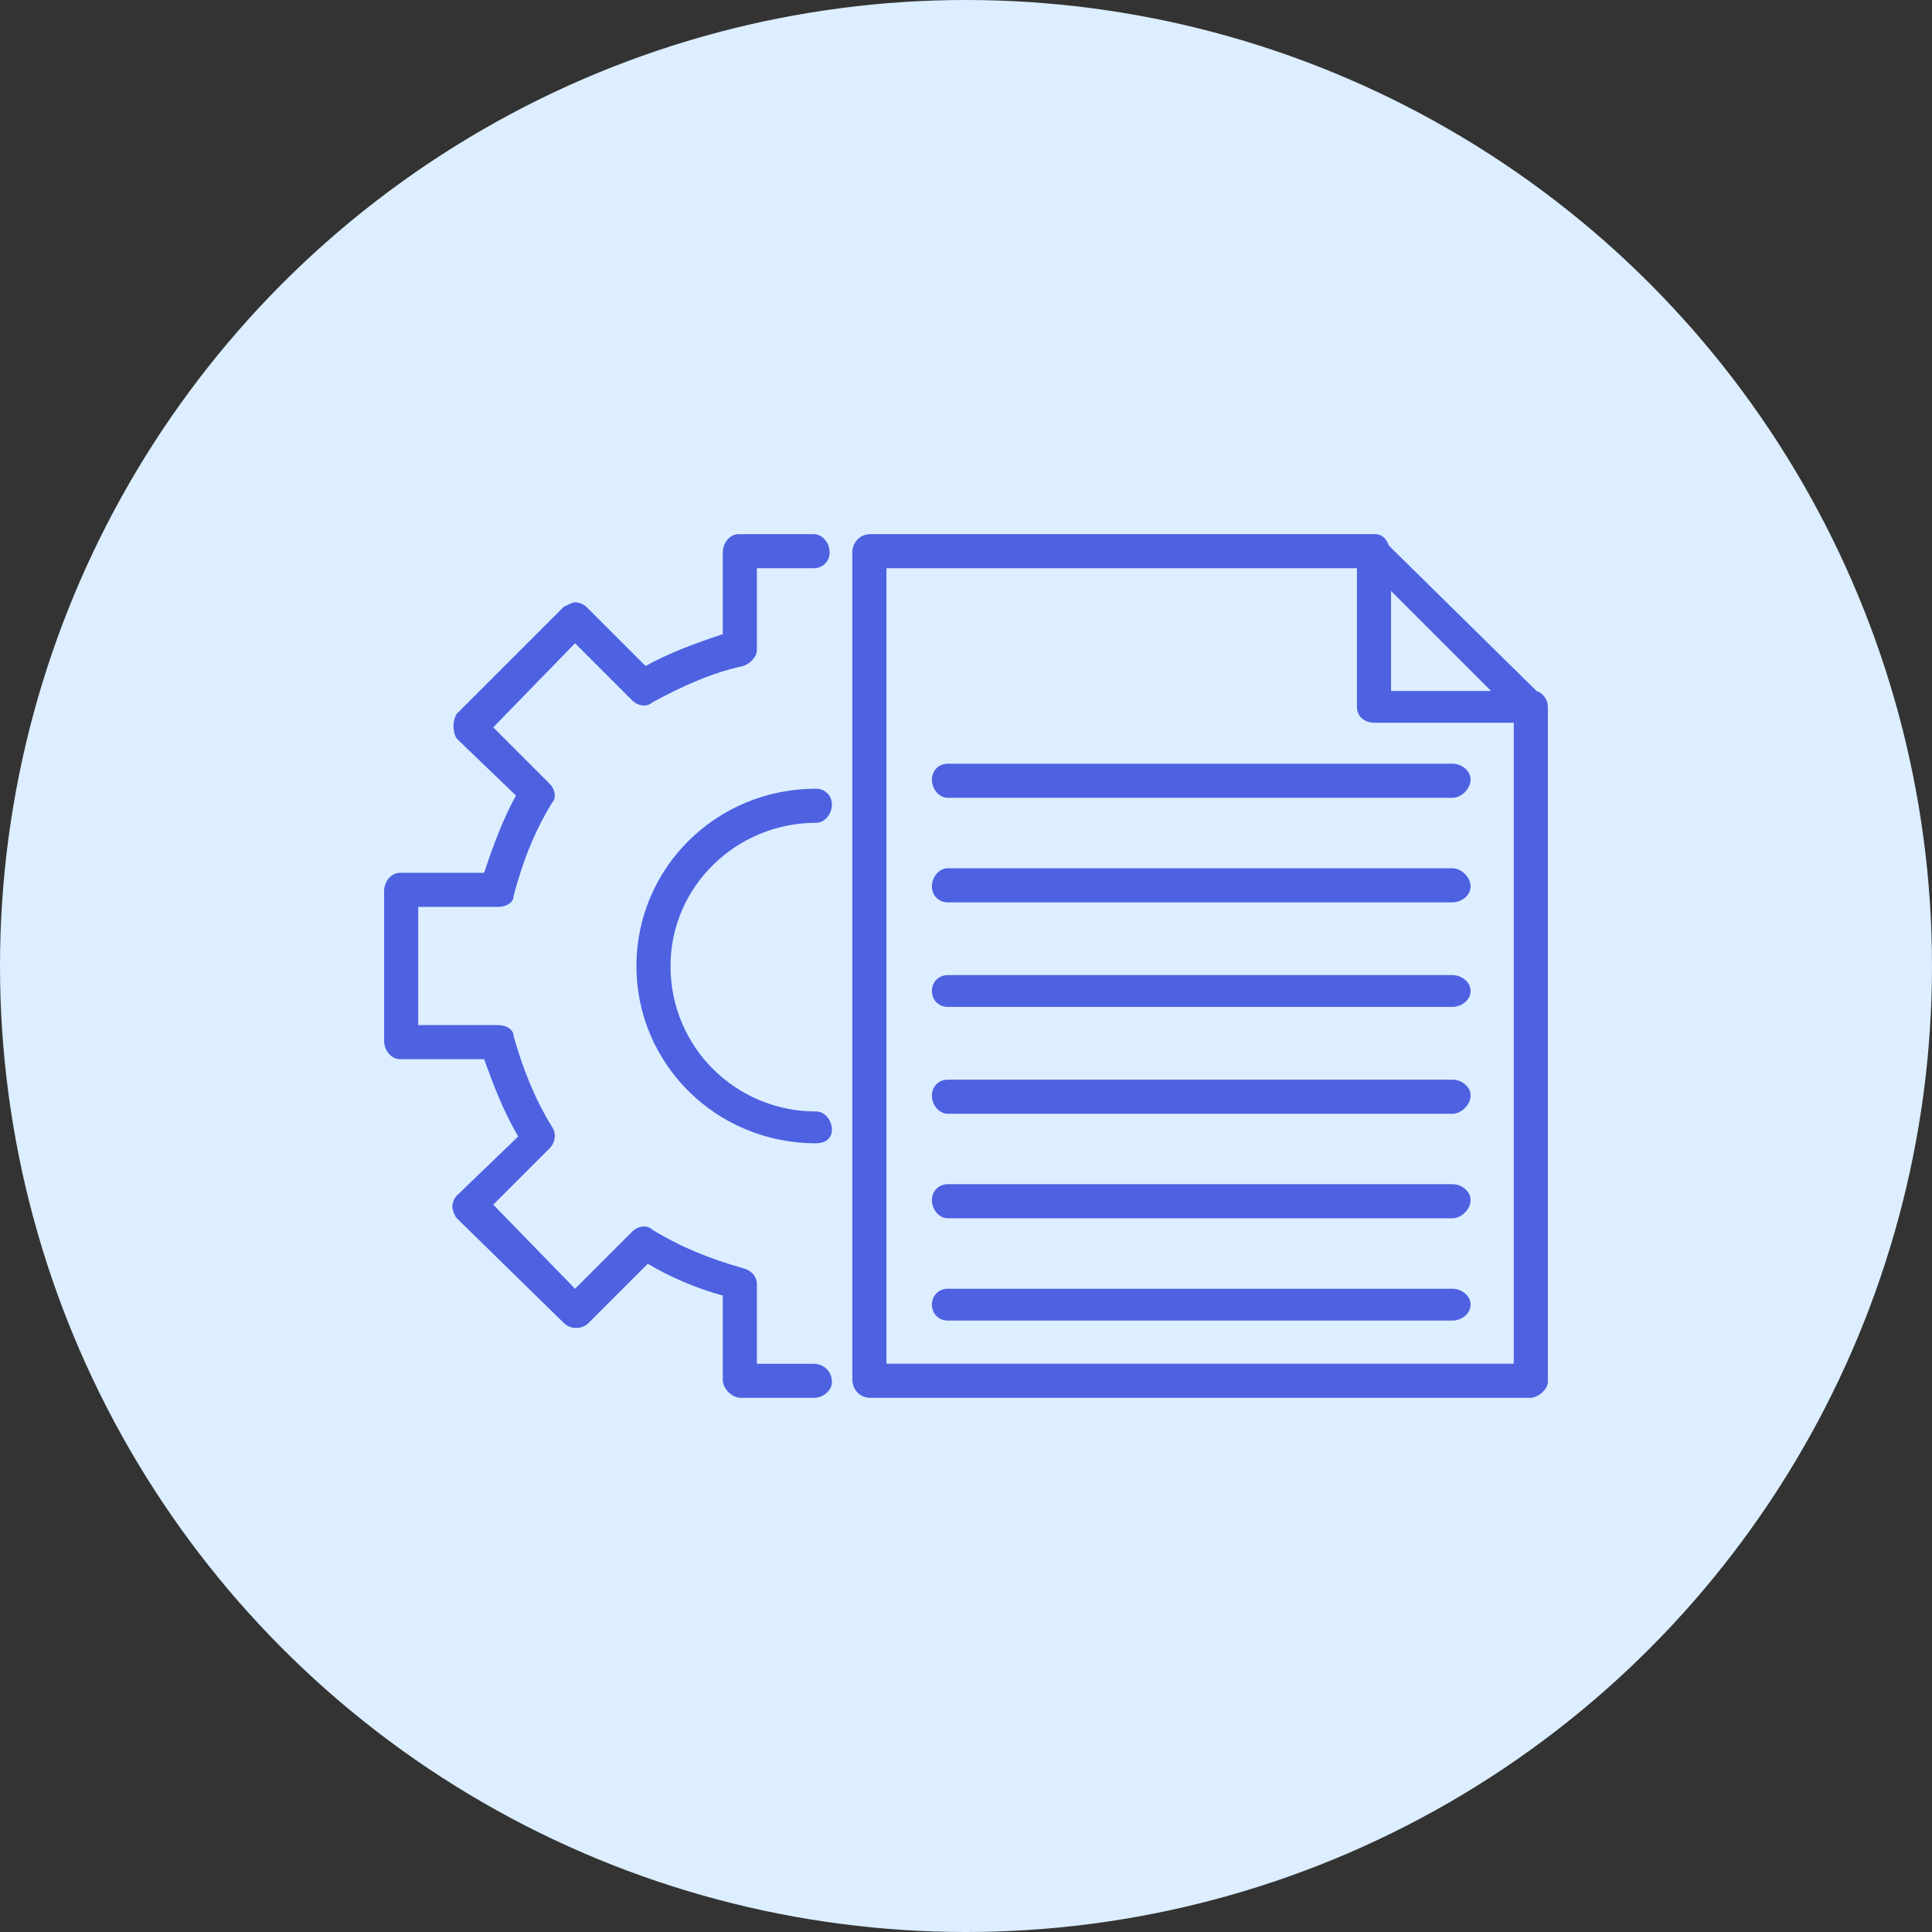 <svg xmlns="http://www.w3.org/2000/svg" version="1.1" xmlns:xlink="http://www.w3.org/1999/xlink" xmlns:svgjs="http://svgjs.com/svgjs" width="512" height="512" x="0" y="0" viewBox="0 0 850 850" style="enable-background:new 0 0 512 512" xml:space="preserve" class=""><rect x="0" y="0" width="850" height="850" fill="#333333" stroke="none"/><g><g xmlns="http://www.w3.org/2000/svg" id="Layer_x0020_1"><circle cx="425" cy="425" fill="#DCEEFF" r="425" data-original="#fcd4ba" class=""></circle><path d="m673 615h-290c-5 0-8-4-8-8v-364c0-4 3-8 8-8h222c3 0 5 2 6 5l65 64c3 1 5 4 5 7v297c0 3-4 7-8 7zm-315 0h-32c-4 0-8-4-8-8v-37c-11-3-23-8-33-14l-26 26c-3 3-8 3-11 0l-47-46c-1-1-2-4-2-5 0-2 1-4 2-5l27-26c-7-12-11-23-15-34h-37c-4 0-7-4-7-8v-66c0-4 3-8 7-8h37c4-12 8-23 14-34l-26-25c-2-3-2-8 0-11l47-47c2-1 4-2 5-2 2 0 4 1 5 2l26 26c11-6 22-10 34-14v-36c0-4 3-8 7-8h33c4 0 7 4 7 8s-3 7-7 7h-25v36c0 3-3 6-6 7-14 3-27 9-40 16-2 2-6 2-9-1l-25-25-36 37 25 25c2 2 3 6 1 8-8 13-13 26-17 41 0 3-3 5-7 5h-35v52h35c4 0 7 2 7 5 4 14 9 27 17 40 2 3 1 7-1 9l-25 25 36 37 25-25c3-3 7-3 9-1 13 8 26 13 40 17 4 1 6 4 6 7v35h25c4 0 8 3 8 8 0 4-4 7-8 7zm1-112c-44 0-79-35-79-78s35-78 79-78c4 0 7 3 7 7s-3 8-7 8c-35 0-64 28-64 63 0 36 29 64 64 64 4 0 7 4 7 8s-3 6-7 6zm280-152h-222c-4 0-7-4-7-8s3-7 7-7h222c4 0 8 3 8 7s-4 8-8 8zm0 46h-222c-4 0-7-3-7-7s3-8 7-8h222c4 0 8 4 8 8s-4 7-8 7zm0 46h-222c-4 0-7-3-7-7s3-7 7-7h222c4 0 8 3 8 7s-4 7-8 7zm0 47h-222c-4 0-7-4-7-8s3-7 7-7h222c4 0 8 3 8 7s-4 8-8 8zm0 46h-222c-4 0-7-4-7-8s3-7 7-7h222c4 0 8 3 8 7s-4 8-8 8zm0 45h-222c-4 0-7-3-7-7s3-7 7-7h222c4 0 8 3 8 7s-4 7-8 7zm-42-331h-207v350h276v-282h-61c-5 0-8-3-8-7zm15 54h44l-44-44z" fill="#4D61E1" data-original="#f5894f" class=""></path></g></g></svg>
